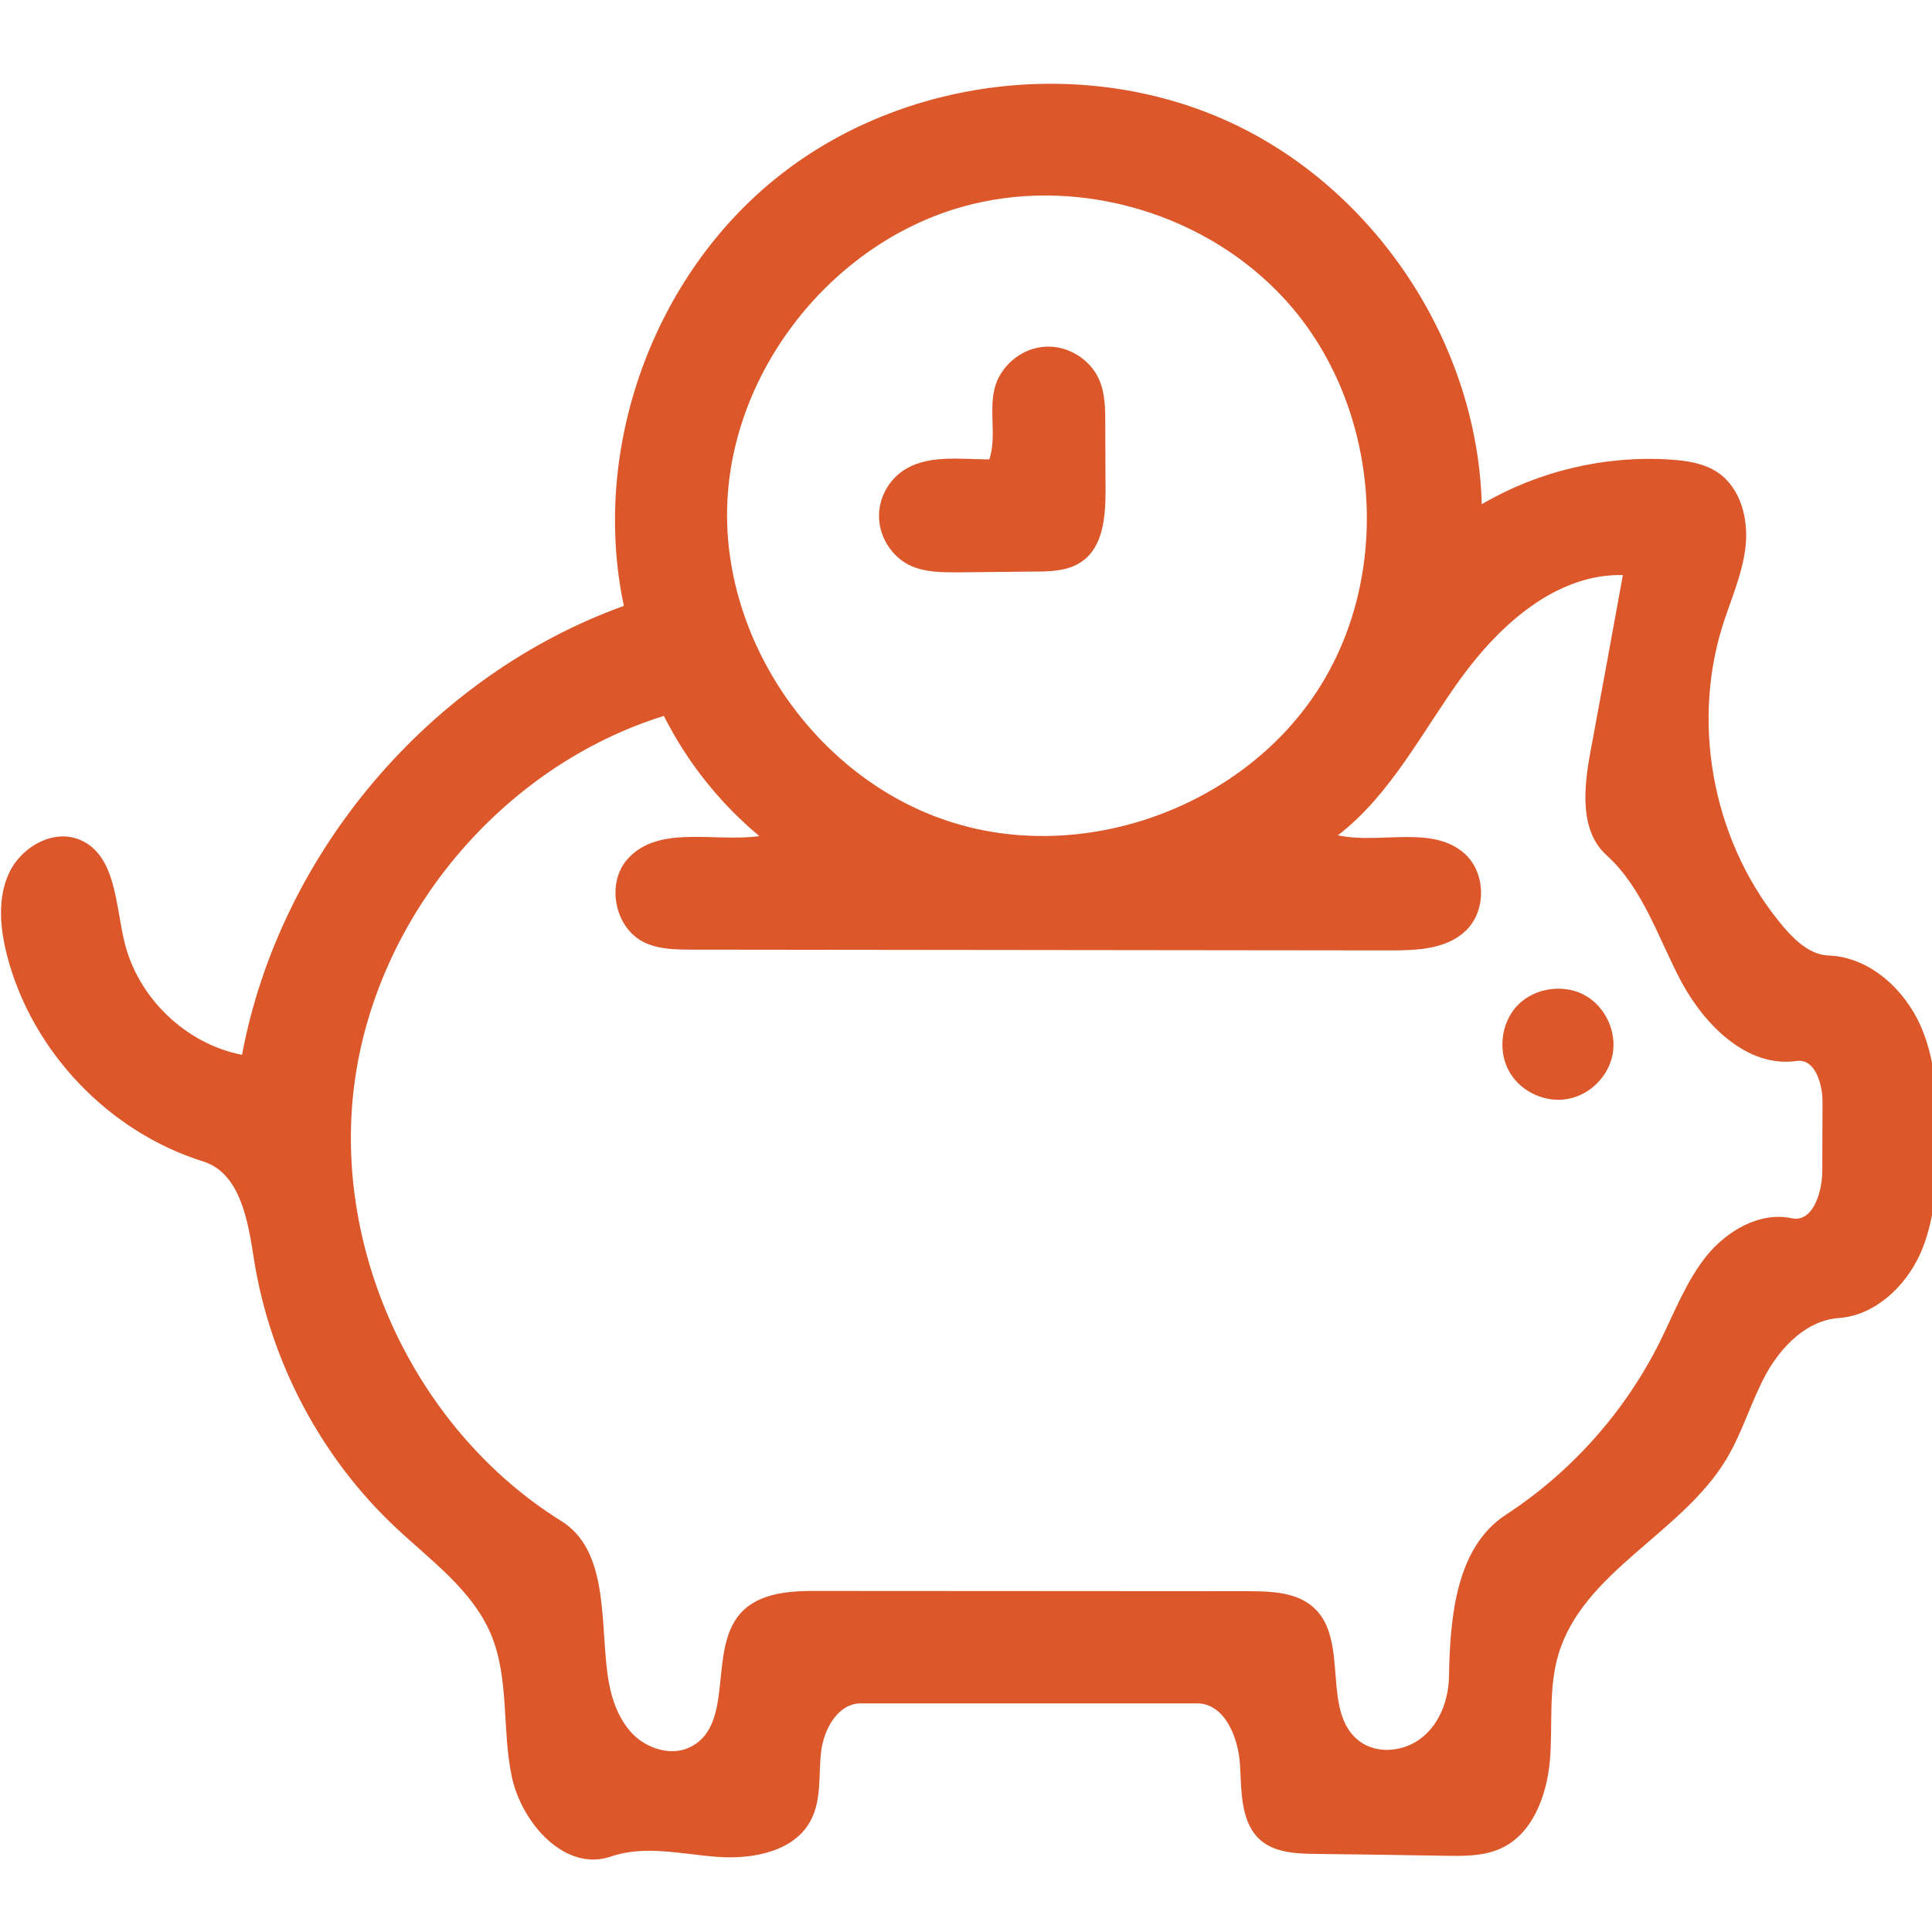 <svg xmlns="http://www.w3.org/2000/svg" width="45" height="45"><path d="M 14.531 14.112 C 13.756 10.462 15.206 6.431 18.125 4.112 C 21.05 1.787 25.3 1.287 28.681 2.862 C 32.063 4.437 34.413 8.019 34.513 11.744 C 35.838 10.969 37.394 10.6 38.925 10.706 C 39.306 10.731 39.7 10.794 40.013 11.006 C 40.55 11.375 40.731 12.1 40.656 12.744 C 40.581 13.387 40.306 13.987 40.112 14.606 C 39.381 16.981 39.944 19.712 41.55 21.6 C 41.831 21.925 42.175 22.244 42.6 22.256 C 43.55 22.294 44.363 23.044 44.744 23.912 C 45.119 24.787 45.144 25.769 45.131 26.719 C 45.113 27.562 45.069 28.431 44.725 29.206 C 44.375 29.975 43.669 30.637 42.831 30.7 C 42.094 30.75 41.506 31.344 41.144 31.987 C 40.787 32.637 40.588 33.362 40.206 33.994 C 39.163 35.725 36.863 36.606 36.294 38.55 C 36.062 39.344 36.169 40.187 36.1 41.012 C 36.025 41.831 35.694 42.731 34.938 43.062 C 34.556 43.231 34.125 43.231 33.706 43.225 C 32.681 43.206 31.662 43.194 30.638 43.181 C 30.194 43.175 29.719 43.156 29.375 42.875 C 28.888 42.462 28.919 41.725 28.881 41.087 C 28.837 40.45 28.519 39.675 27.881 39.675 L 20.056 39.675 C 19.519 39.669 19.187 40.275 19.125 40.806 C 19.063 41.337 19.138 41.906 18.894 42.381 C 18.519 43.125 17.538 43.312 16.706 43.25 C 15.869 43.187 15.013 42.969 14.225 43.244 C 13.163 43.606 12.15 42.469 11.919 41.375 C 11.688 40.275 11.869 39.094 11.431 38.056 C 10.994 37.031 10.037 36.35 9.225 35.587 C 7.469 33.944 6.288 31.7 5.913 29.319 C 5.775 28.425 5.594 27.319 4.725 27.05 C 2.531 26.362 0.75 24.494 0.169 22.275 C -0 21.625 -0.069 20.906 0.225 20.306 C 0.519 19.706 1.269 19.294 1.881 19.569 C 2.694 19.931 2.688 21.05 2.894 21.919 C 3.2 23.231 4.319 24.312 5.637 24.569 C 6.519 19.862 10.025 15.737 14.531 14.112 M 34.119 19.887 C 34.613 20.337 34.625 21.219 34.138 21.681 C 33.688 22.112 33 22.137 32.381 22.137 L 16.113 22.119 C 15.731 22.119 15.331 22.112 14.994 21.944 C 14.313 21.606 14.113 20.569 14.619 20.006 C 15.338 19.206 16.631 19.619 17.688 19.475 C 16.763 18.706 16 17.744 15.463 16.675 C 11.688 17.85 8.75 21.356 8.25 25.281 C 7.75 29.2 9.713 33.331 13.069 35.425 C 14.169 36.106 13.981 37.712 14.15 38.994 C 14.219 39.494 14.375 40.006 14.725 40.375 C 15.069 40.737 15.656 40.919 16.1 40.681 C 17.113 40.15 16.488 38.437 17.244 37.581 C 17.681 37.087 18.425 37.05 19.081 37.056 C 22.413 37.056 25.75 37.062 29.081 37.062 C 29.625 37.062 30.225 37.087 30.619 37.462 C 31.431 38.231 30.769 39.869 31.656 40.55 C 32.081 40.875 32.731 40.8 33.138 40.456 C 33.55 40.119 33.744 39.562 33.75 39.031 C 33.775 37.644 33.919 36.037 35.075 35.281 C 36.6 34.287 37.85 32.881 38.663 31.25 C 39 30.569 39.275 29.844 39.75 29.25 C 40.231 28.662 40.988 28.219 41.731 28.375 C 42.219 28.481 42.438 27.787 42.444 27.294 C 42.444 26.762 42.45 26.231 42.45 25.694 C 42.456 25.256 42.281 24.65 41.844 24.712 C 40.706 24.875 39.719 23.894 39.169 22.881 C 38.625 21.862 38.275 20.694 37.419 19.919 C 36.788 19.35 36.888 18.35 37.044 17.512 C 37.3 16.137 37.55 14.769 37.8 13.394 C 36.25 13.362 34.938 14.544 34.025 15.8 C 33.113 17.062 32.394 18.506 31.163 19.456 C 32.156 19.669 33.363 19.206 34.119 19.887 M 29.912 6.956 C 28.113 5 25.225 4.125 22.644 4.756 C 19.488 5.525 17.025 8.562 16.937 11.812 C 16.85 15.062 19.131 18.237 22.244 19.175 C 25.356 20.119 29.019 18.75 30.744 15.994 C 32.475 13.237 32.113 9.344 29.912 6.956" fill="rgb(220, 88, 42)"></path><path d="M 36.956 23.206 C 37.4 23.475 37.656 24.031 37.563 24.55 C 37.469 25.063 37.044 25.494 36.531 25.594 C 36.019 25.694 35.456 25.45 35.181 25.006 C 34.875 24.519 34.95 23.819 35.356 23.406 C 35.763 22.994 36.463 22.906 36.956 23.206 M 23.044 10.7 C 23.225 10.144 23.013 9.525 23.188 8.969 C 23.35 8.475 23.831 8.1 24.35 8.075 C 24.869 8.044 25.388 8.363 25.6 8.838 C 25.744 9.169 25.744 9.538 25.744 9.894 C 25.744 10.4 25.75 10.912 25.75 11.419 C 25.75 12.025 25.7 12.719 25.213 13.069 C 24.894 13.3 24.481 13.313 24.094 13.313 L 22.306 13.331 C 21.938 13.331 21.556 13.331 21.219 13.181 C 20.819 13 20.525 12.588 20.481 12.15 C 20.431 11.706 20.638 11.25 21 10.988 C 21.569 10.575 22.344 10.7 23.044 10.7" fill="rgb(220, 88, 42)"></path></svg>